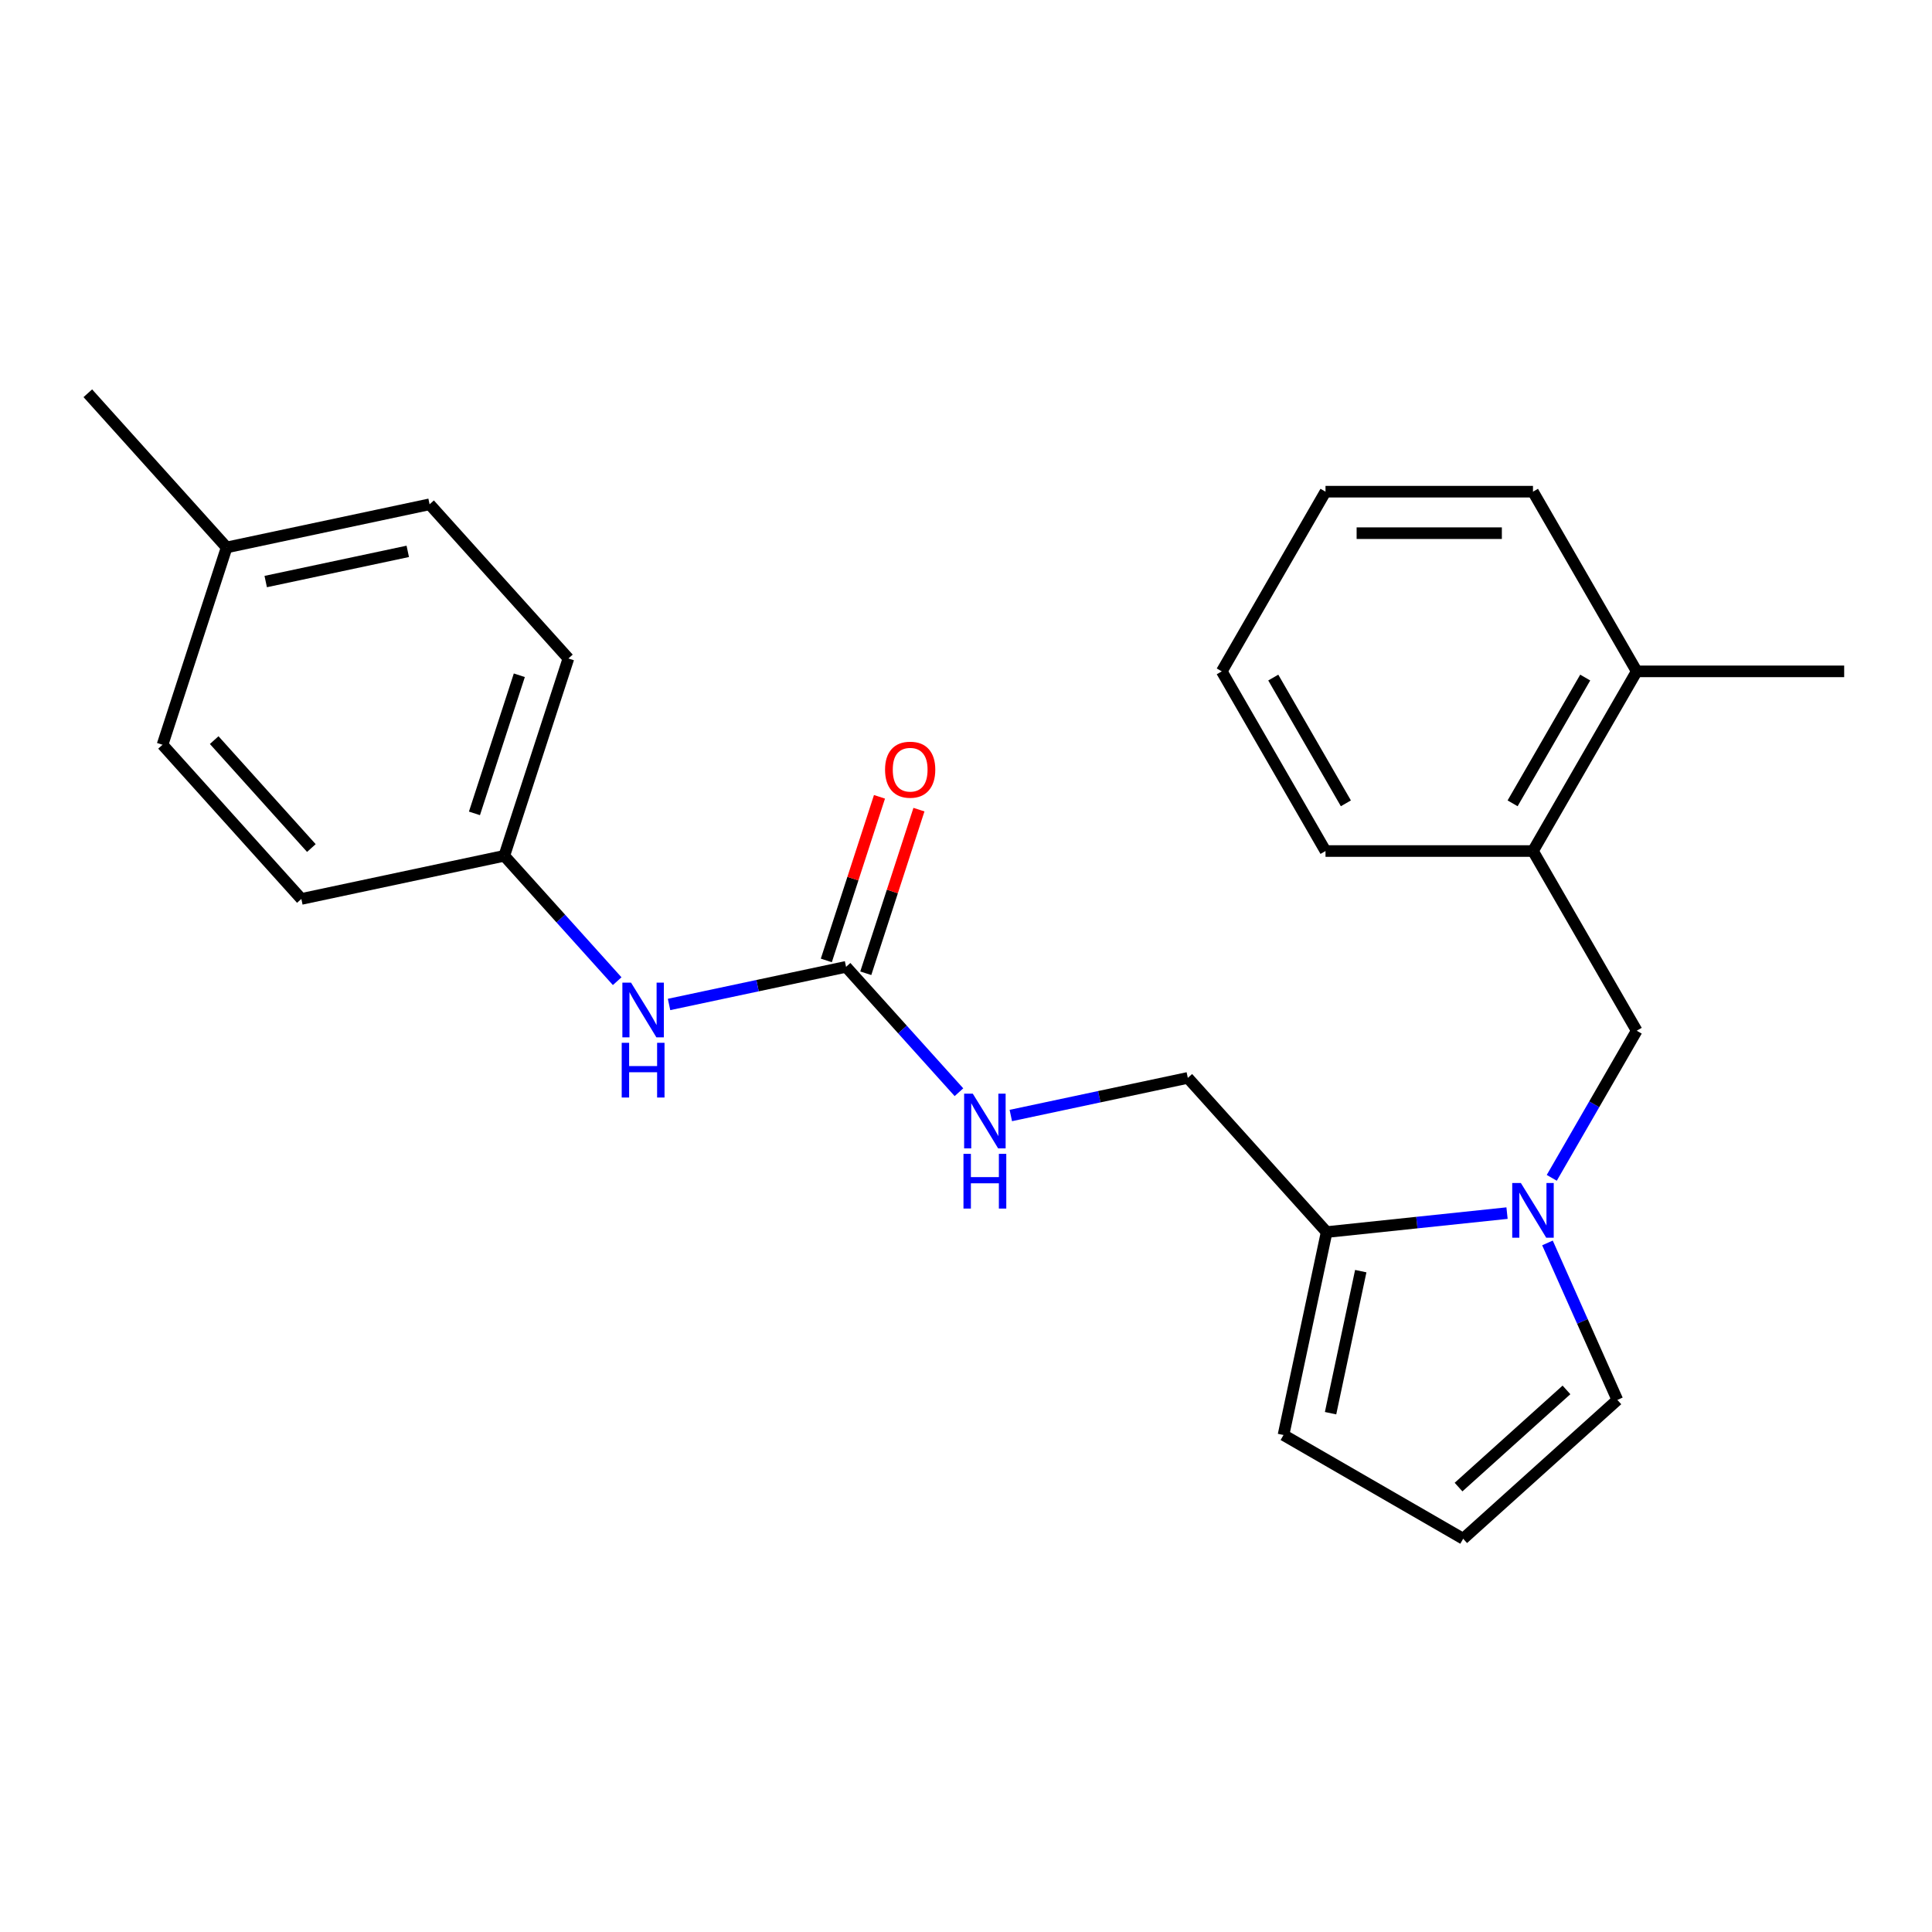 <?xml version='1.0' encoding='iso-8859-1'?>
<svg version='1.1' baseProfile='full'
              xmlns='http://www.w3.org/2000/svg'
                      xmlns:rdkit='http://www.rdkit.org/xml'
                      xmlns:xlink='http://www.w3.org/1999/xlink'
                  xml:space='preserve'
width='1000px' height='1000px' viewBox='0 0 1000 1000'>
<!-- END OF HEADER -->
<rect style='opacity:1.0;fill:#FFFFFF;stroke:none' width='1000' height='1000' x='0' y='0'> </rect>
<path class='bond-0' d='M 780.041,627.904 L 733.354,632.811' style='fill:none;fill-rule:evenodd;stroke:#0000FF;stroke-width:6px;stroke-linecap:butt;stroke-linejoin:miter;stroke-opacity:1' />
<path class='bond-0' d='M 733.354,632.811 L 686.668,637.718' style='fill:none;fill-rule:evenodd;stroke:#000000;stroke-width:6px;stroke-linecap:butt;stroke-linejoin:miter;stroke-opacity:1' />
<path class='bond-2' d='M 803.191,609.648 L 825.175,571.571' style='fill:none;fill-rule:evenodd;stroke:#0000FF;stroke-width:6px;stroke-linecap:butt;stroke-linejoin:miter;stroke-opacity:1' />
<path class='bond-2' d='M 825.175,571.571 L 847.159,533.493' style='fill:none;fill-rule:evenodd;stroke:#000000;stroke-width:6px;stroke-linecap:butt;stroke-linejoin:miter;stroke-opacity:1' />
<path class='bond-4' d='M 800.965,643.337 L 819.055,683.966' style='fill:none;fill-rule:evenodd;stroke:#0000FF;stroke-width:6px;stroke-linecap:butt;stroke-linejoin:miter;stroke-opacity:1' />
<path class='bond-4' d='M 819.055,683.966 L 837.144,724.595' style='fill:none;fill-rule:evenodd;stroke:#000000;stroke-width:6px;stroke-linecap:butt;stroke-linejoin:miter;stroke-opacity:1' />
<path class='bond-8' d='M 686.668,637.718 L 664.341,742.757' style='fill:none;fill-rule:evenodd;stroke:#000000;stroke-width:6px;stroke-linecap:butt;stroke-linejoin:miter;stroke-opacity:1' />
<path class='bond-8' d='M 704.327,657.939 L 688.698,731.467' style='fill:none;fill-rule:evenodd;stroke:#000000;stroke-width:6px;stroke-linecap:butt;stroke-linejoin:miter;stroke-opacity:1' />
<path class='bond-9' d='M 686.668,637.718 L 614.812,557.914' style='fill:none;fill-rule:evenodd;stroke:#000000;stroke-width:6px;stroke-linecap:butt;stroke-linejoin:miter;stroke-opacity:1' />
<path class='bond-1' d='M 437.917,500.437 L 467.132,532.884' style='fill:none;fill-rule:evenodd;stroke:#000000;stroke-width:6px;stroke-linecap:butt;stroke-linejoin:miter;stroke-opacity:1' />
<path class='bond-1' d='M 467.132,532.884 L 496.348,565.331' style='fill:none;fill-rule:evenodd;stroke:#0000FF;stroke-width:6px;stroke-linecap:butt;stroke-linejoin:miter;stroke-opacity:1' />
<path class='bond-5' d='M 437.917,500.437 L 392.109,510.174' style='fill:none;fill-rule:evenodd;stroke:#000000;stroke-width:6px;stroke-linecap:butt;stroke-linejoin:miter;stroke-opacity:1' />
<path class='bond-5' d='M 392.109,510.174 L 346.301,519.911' style='fill:none;fill-rule:evenodd;stroke:#0000FF;stroke-width:6px;stroke-linecap:butt;stroke-linejoin:miter;stroke-opacity:1' />
<path class='bond-10' d='M 448.13,503.756 L 461.888,461.413' style='fill:none;fill-rule:evenodd;stroke:#000000;stroke-width:6px;stroke-linecap:butt;stroke-linejoin:miter;stroke-opacity:1' />
<path class='bond-10' d='M 461.888,461.413 L 475.646,419.07' style='fill:none;fill-rule:evenodd;stroke:#FF0000;stroke-width:6px;stroke-linecap:butt;stroke-linejoin:miter;stroke-opacity:1' />
<path class='bond-10' d='M 427.704,497.119 L 441.462,454.776' style='fill:none;fill-rule:evenodd;stroke:#000000;stroke-width:6px;stroke-linecap:butt;stroke-linejoin:miter;stroke-opacity:1' />
<path class='bond-10' d='M 441.462,454.776 L 455.22,412.433' style='fill:none;fill-rule:evenodd;stroke:#FF0000;stroke-width:6px;stroke-linecap:butt;stroke-linejoin:miter;stroke-opacity:1' />
<path class='bond-3' d='M 847.159,533.493 L 793.466,440.494' style='fill:none;fill-rule:evenodd;stroke:#000000;stroke-width:6px;stroke-linecap:butt;stroke-linejoin:miter;stroke-opacity:1' />
<path class='bond-11' d='M 793.466,440.494 L 847.159,347.495' style='fill:none;fill-rule:evenodd;stroke:#000000;stroke-width:6px;stroke-linecap:butt;stroke-linejoin:miter;stroke-opacity:1' />
<path class='bond-11' d='M 782.92,415.805 L 820.505,350.706' style='fill:none;fill-rule:evenodd;stroke:#000000;stroke-width:6px;stroke-linecap:butt;stroke-linejoin:miter;stroke-opacity:1' />
<path class='bond-18' d='M 793.466,440.494 L 686.079,440.494' style='fill:none;fill-rule:evenodd;stroke:#000000;stroke-width:6px;stroke-linecap:butt;stroke-linejoin:miter;stroke-opacity:1' />
<path class='bond-7' d='M 837.144,724.595 L 757.34,796.451' style='fill:none;fill-rule:evenodd;stroke:#000000;stroke-width:6px;stroke-linecap:butt;stroke-linejoin:miter;stroke-opacity:1' />
<path class='bond-7' d='M 810.802,719.413 L 754.94,769.712' style='fill:none;fill-rule:evenodd;stroke:#000000;stroke-width:6px;stroke-linecap:butt;stroke-linejoin:miter;stroke-opacity:1' />
<path class='bond-12' d='M 319.452,507.854 L 290.237,475.407' style='fill:none;fill-rule:evenodd;stroke:#0000FF;stroke-width:6px;stroke-linecap:butt;stroke-linejoin:miter;stroke-opacity:1' />
<path class='bond-12' d='M 290.237,475.407 L 261.021,442.96' style='fill:none;fill-rule:evenodd;stroke:#000000;stroke-width:6px;stroke-linecap:butt;stroke-linejoin:miter;stroke-opacity:1' />
<path class='bond-6' d='M 523.197,577.387 L 569.004,567.651' style='fill:none;fill-rule:evenodd;stroke:#0000FF;stroke-width:6px;stroke-linecap:butt;stroke-linejoin:miter;stroke-opacity:1' />
<path class='bond-6' d='M 569.004,567.651 L 614.812,557.914' style='fill:none;fill-rule:evenodd;stroke:#000000;stroke-width:6px;stroke-linecap:butt;stroke-linejoin:miter;stroke-opacity:1' />
<path class='bond-24' d='M 757.34,796.451 L 664.341,742.757' style='fill:none;fill-rule:evenodd;stroke:#000000;stroke-width:6px;stroke-linecap:butt;stroke-linejoin:miter;stroke-opacity:1' />
<path class='bond-19' d='M 847.159,347.495 L 954.545,347.495' style='fill:none;fill-rule:evenodd;stroke:#000000;stroke-width:6px;stroke-linecap:butt;stroke-linejoin:miter;stroke-opacity:1' />
<path class='bond-20' d='M 847.159,347.495 L 793.466,254.495' style='fill:none;fill-rule:evenodd;stroke:#000000;stroke-width:6px;stroke-linecap:butt;stroke-linejoin:miter;stroke-opacity:1' />
<path class='bond-14' d='M 261.021,442.96 L 155.981,465.287' style='fill:none;fill-rule:evenodd;stroke:#000000;stroke-width:6px;stroke-linecap:butt;stroke-linejoin:miter;stroke-opacity:1' />
<path class='bond-15' d='M 261.021,442.96 L 294.205,340.83' style='fill:none;fill-rule:evenodd;stroke:#000000;stroke-width:6px;stroke-linecap:butt;stroke-linejoin:miter;stroke-opacity:1' />
<path class='bond-15' d='M 245.573,421.004 L 268.802,349.513' style='fill:none;fill-rule:evenodd;stroke:#000000;stroke-width:6px;stroke-linecap:butt;stroke-linejoin:miter;stroke-opacity:1' />
<path class='bond-13' d='M 117.31,283.353 L 222.35,261.026' style='fill:none;fill-rule:evenodd;stroke:#000000;stroke-width:6px;stroke-linecap:butt;stroke-linejoin:miter;stroke-opacity:1' />
<path class='bond-13' d='M 137.531,301.012 L 211.059,285.383' style='fill:none;fill-rule:evenodd;stroke:#000000;stroke-width:6px;stroke-linecap:butt;stroke-linejoin:miter;stroke-opacity:1' />
<path class='bond-21' d='M 117.31,283.353 L 45.455,203.549' style='fill:none;fill-rule:evenodd;stroke:#000000;stroke-width:6px;stroke-linecap:butt;stroke-linejoin:miter;stroke-opacity:1' />
<path class='bond-26' d='M 117.31,283.353 L 84.126,385.484' style='fill:none;fill-rule:evenodd;stroke:#000000;stroke-width:6px;stroke-linecap:butt;stroke-linejoin:miter;stroke-opacity:1' />
<path class='bond-16' d='M 155.981,465.287 L 84.126,385.484' style='fill:none;fill-rule:evenodd;stroke:#000000;stroke-width:6px;stroke-linecap:butt;stroke-linejoin:miter;stroke-opacity:1' />
<path class='bond-16' d='M 161.164,438.946 L 110.865,383.083' style='fill:none;fill-rule:evenodd;stroke:#000000;stroke-width:6px;stroke-linecap:butt;stroke-linejoin:miter;stroke-opacity:1' />
<path class='bond-17' d='M 294.205,340.83 L 222.35,261.026' style='fill:none;fill-rule:evenodd;stroke:#000000;stroke-width:6px;stroke-linecap:butt;stroke-linejoin:miter;stroke-opacity:1' />
<path class='bond-22' d='M 686.079,440.494 L 632.386,347.495' style='fill:none;fill-rule:evenodd;stroke:#000000;stroke-width:6px;stroke-linecap:butt;stroke-linejoin:miter;stroke-opacity:1' />
<path class='bond-22' d='M 696.625,415.805 L 659.04,350.706' style='fill:none;fill-rule:evenodd;stroke:#000000;stroke-width:6px;stroke-linecap:butt;stroke-linejoin:miter;stroke-opacity:1' />
<path class='bond-25' d='M 793.466,254.495 L 686.079,254.495' style='fill:none;fill-rule:evenodd;stroke:#000000;stroke-width:6px;stroke-linecap:butt;stroke-linejoin:miter;stroke-opacity:1' />
<path class='bond-25' d='M 777.358,275.972 L 702.187,275.972' style='fill:none;fill-rule:evenodd;stroke:#000000;stroke-width:6px;stroke-linecap:butt;stroke-linejoin:miter;stroke-opacity:1' />
<path class='bond-23' d='M 632.386,347.495 L 686.079,254.495' style='fill:none;fill-rule:evenodd;stroke:#000000;stroke-width:6px;stroke-linecap:butt;stroke-linejoin:miter;stroke-opacity:1' />
<path  class='atom-0' d='M 787.206 612.333
L 796.486 627.333
Q 797.406 628.813, 798.886 631.493
Q 800.366 634.173, 800.446 634.333
L 800.446 612.333
L 804.206 612.333
L 804.206 640.653
L 800.326 640.653
L 790.366 624.253
Q 789.206 622.333, 787.966 620.133
Q 786.766 617.933, 786.406 617.253
L 786.406 640.653
L 782.726 640.653
L 782.726 612.333
L 787.206 612.333
' fill='#0000FF'/>
<path  class='atom-6' d='M 326.617 508.604
L 335.897 523.604
Q 336.817 525.084, 338.297 527.764
Q 339.777 530.444, 339.857 530.604
L 339.857 508.604
L 343.617 508.604
L 343.617 536.924
L 339.737 536.924
L 329.777 520.524
Q 328.617 518.604, 327.377 516.404
Q 326.177 514.204, 325.817 513.524
L 325.817 536.924
L 322.137 536.924
L 322.137 508.604
L 326.617 508.604
' fill='#0000FF'/>
<path  class='atom-6' d='M 321.797 539.756
L 325.637 539.756
L 325.637 551.796
L 340.117 551.796
L 340.117 539.756
L 343.957 539.756
L 343.957 568.076
L 340.117 568.076
L 340.117 554.996
L 325.637 554.996
L 325.637 568.076
L 321.797 568.076
L 321.797 539.756
' fill='#0000FF'/>
<path  class='atom-7' d='M 503.512 566.081
L 512.792 581.081
Q 513.712 582.561, 515.192 585.241
Q 516.672 587.921, 516.752 588.081
L 516.752 566.081
L 520.512 566.081
L 520.512 594.401
L 516.632 594.401
L 506.672 578.001
Q 505.512 576.081, 504.272 573.881
Q 503.072 571.681, 502.712 571.001
L 502.712 594.401
L 499.032 594.401
L 499.032 566.081
L 503.512 566.081
' fill='#0000FF'/>
<path  class='atom-7' d='M 498.692 597.233
L 502.532 597.233
L 502.532 609.273
L 517.012 609.273
L 517.012 597.233
L 520.852 597.233
L 520.852 625.553
L 517.012 625.553
L 517.012 612.473
L 502.532 612.473
L 502.532 625.553
L 498.692 625.553
L 498.692 597.233
' fill='#0000FF'/>
<path  class='atom-11' d='M 458.101 398.387
Q 458.101 391.587, 461.461 387.787
Q 464.821 383.987, 471.101 383.987
Q 477.381 383.987, 480.741 387.787
Q 484.101 391.587, 484.101 398.387
Q 484.101 405.267, 480.701 409.187
Q 477.301 413.067, 471.101 413.067
Q 464.861 413.067, 461.461 409.187
Q 458.101 405.307, 458.101 398.387
M 471.101 409.867
Q 475.421 409.867, 477.741 406.987
Q 480.101 404.067, 480.101 398.387
Q 480.101 392.827, 477.741 390.027
Q 475.421 387.187, 471.101 387.187
Q 466.781 387.187, 464.421 389.987
Q 462.101 392.787, 462.101 398.387
Q 462.101 404.107, 464.421 406.987
Q 466.781 409.867, 471.101 409.867
' fill='#FF0000'/>
</svg>
